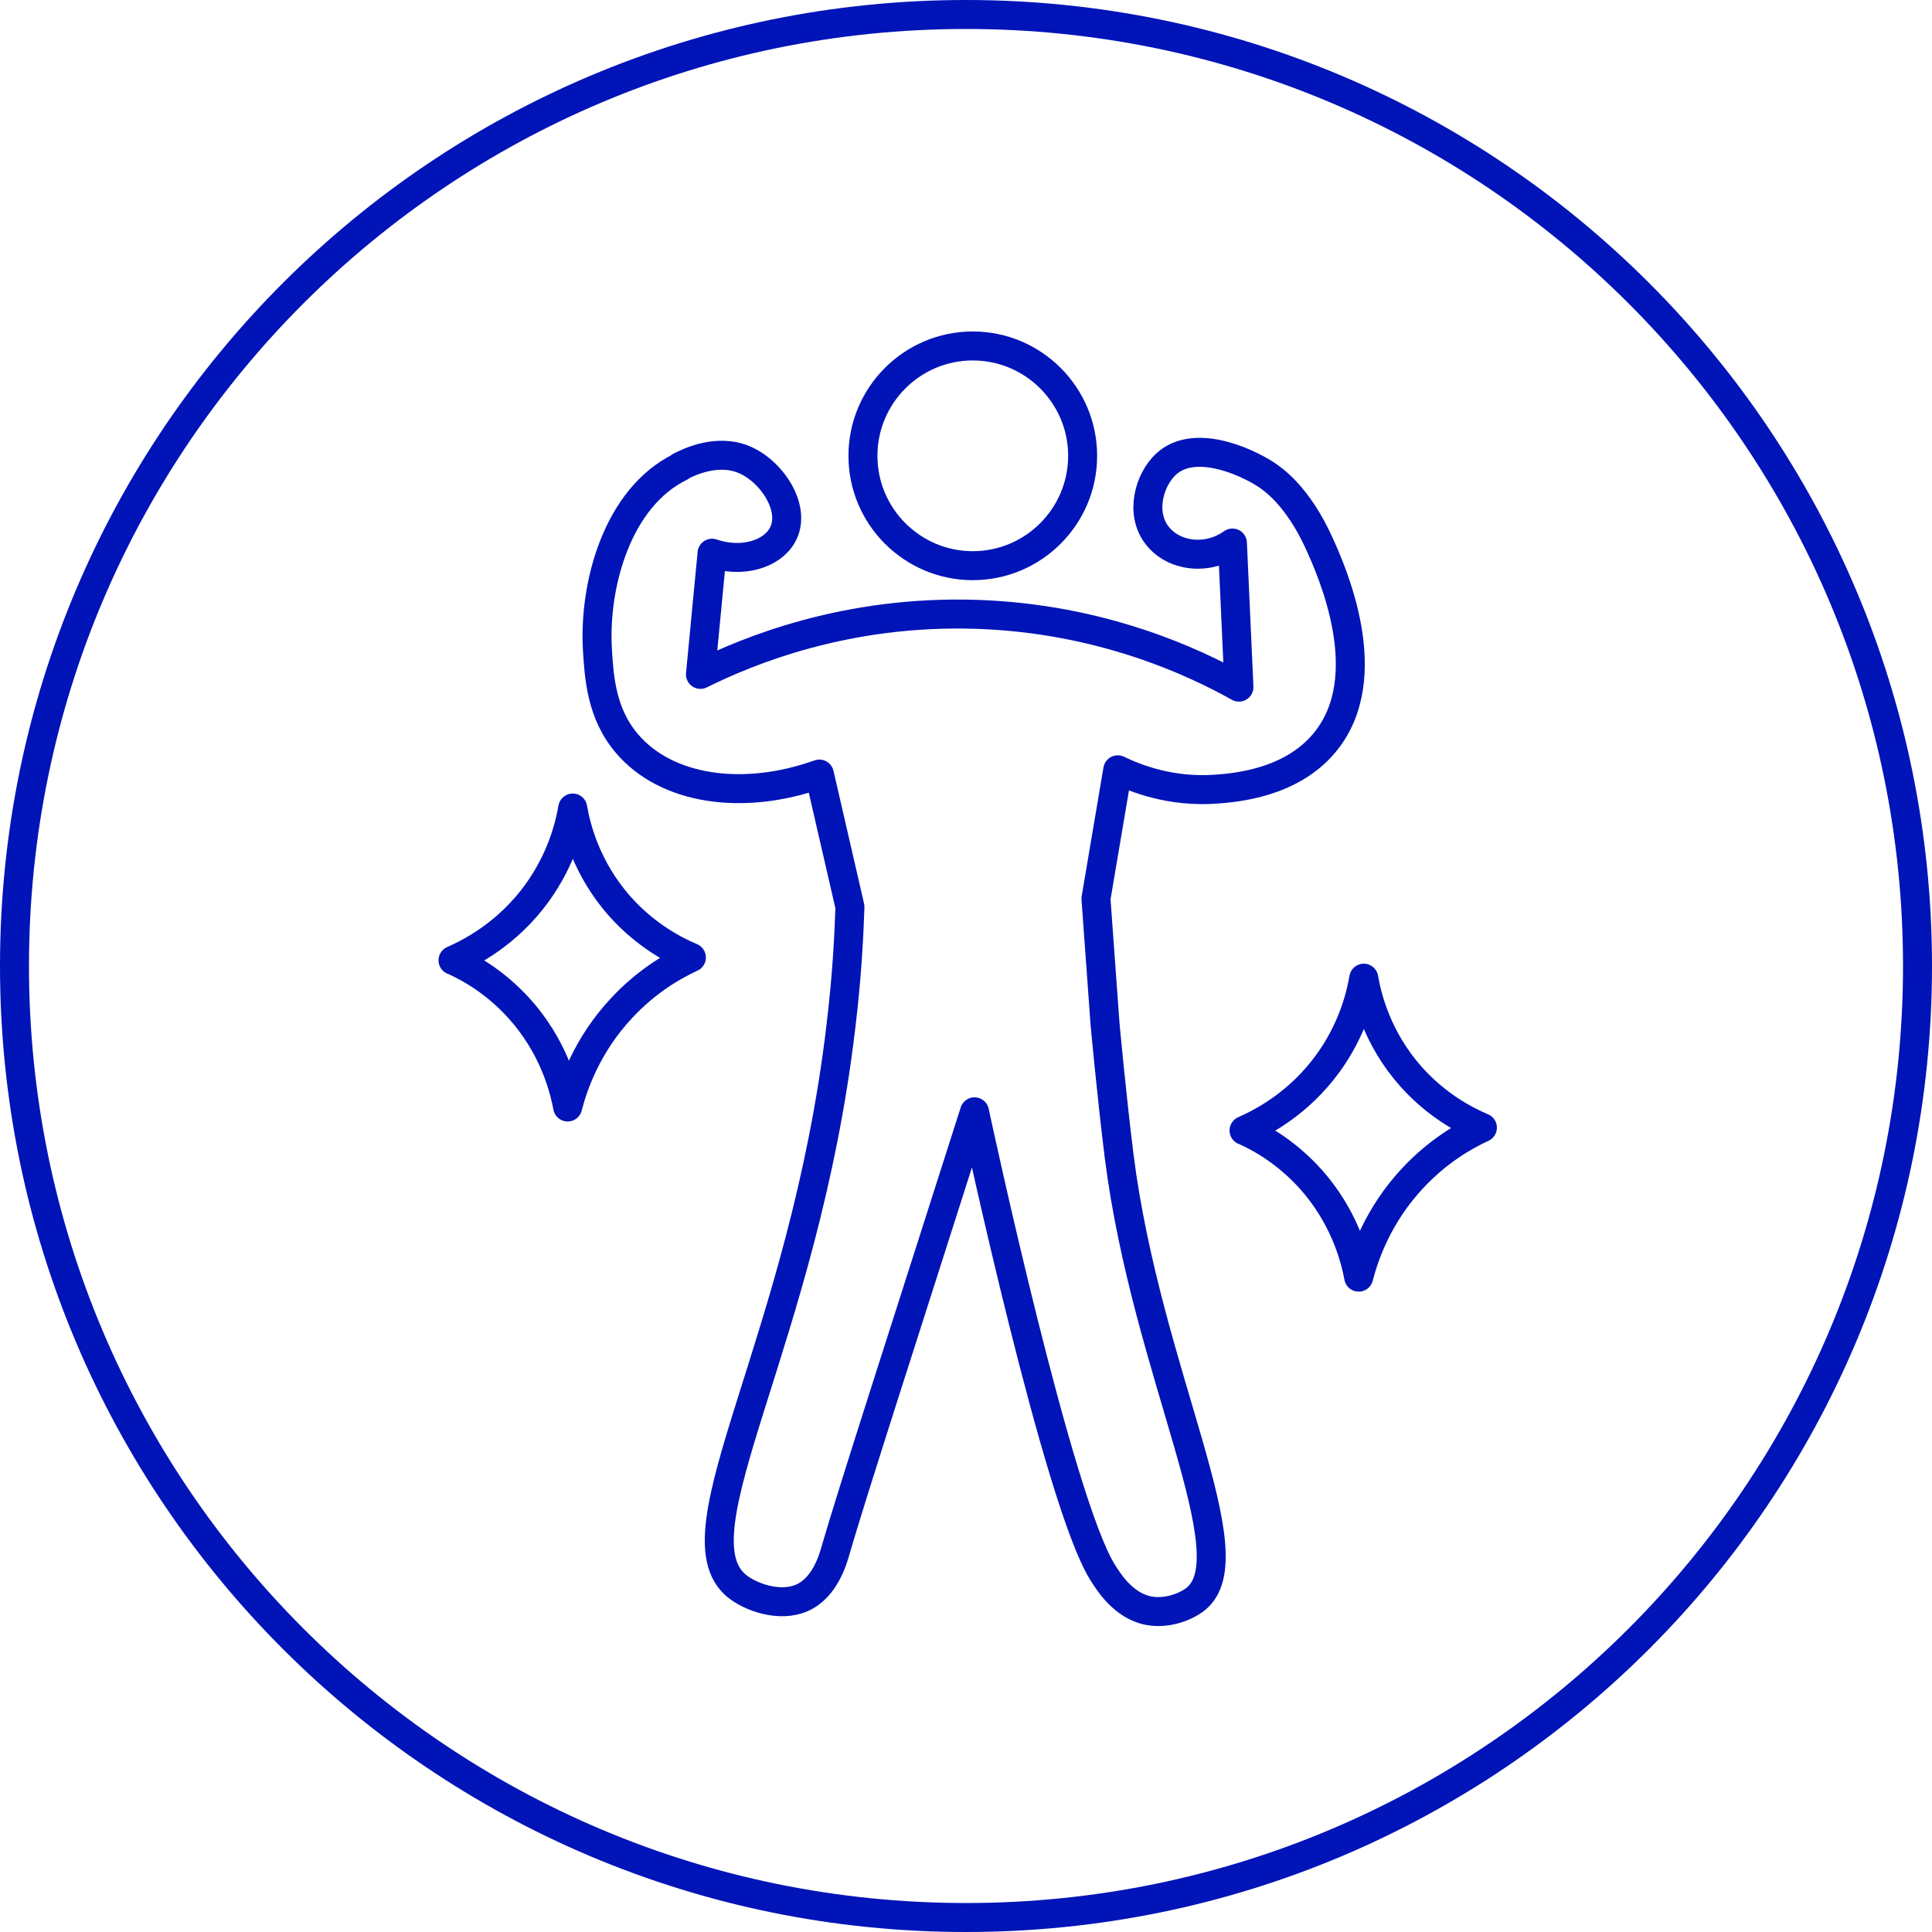 <svg width="100" height="100" viewBox="0 0 100 100" fill="none" xmlns="http://www.w3.org/2000/svg">
<g clip-path="url(#clip0_875_681)">
<path d="M99.25 50C99.25 77.2 77.2 99.25 50 99.25C22.8 99.25 0.75 77.2 0.75 50C0.75 22.8 22.8 0.75 50 0.75C77.2 0.75 99.25 22.8 99.25 50Z" stroke="#0014B7" stroke-width="1.5" stroke-miterlimit="10"/>
<path d="M56.037 23.593C56.037 26.729 53.487 29.279 50.351 29.279C47.215 29.279 44.666 26.729 44.666 23.593C44.666 20.457 47.215 17.907 50.351 17.907C53.487 17.907 56.037 20.457 56.037 23.593Z" stroke="#0014B7" stroke-width="1.5" stroke-miterlimit="10"/>
<path d="M35.215 24.165C31.976 25.747 30.731 30.217 30.921 33.602C31.009 35.023 31.112 36.928 32.46 38.496C34.482 40.87 38.424 41.486 42.41 40.065C42.938 42.351 43.465 44.637 43.993 46.937C43.949 48.3 43.846 50.484 43.524 53.136C41.604 69.431 34.849 79.294 38.102 82.063C38.834 82.679 40.358 83.206 41.501 82.708C42.688 82.195 43.113 80.73 43.26 80.202C44.139 77.169 46.836 68.86 50.441 57.547C50.631 58.441 54.778 77.711 57.064 81.375C57.387 81.888 58.149 83.118 59.453 83.368C60.435 83.558 61.431 83.133 61.885 82.767C64.699 80.525 59.365 71.131 57.929 59.862C57.533 56.682 57.196 52.989 57.196 52.989C57.035 50.835 56.888 48.681 56.727 46.512C57.108 44.285 57.474 42.072 57.855 39.845C58.735 40.27 60.596 41.032 62.999 40.841C63.966 40.768 66.809 40.533 68.538 38.467C71.425 35.038 68.89 29.47 68.275 28.107C67.161 25.66 65.886 24.795 65.505 24.546C64.362 23.813 61.783 22.714 60.361 24.018C59.497 24.81 58.984 26.539 59.892 27.711C60.728 28.796 62.472 29.045 63.79 28.107C63.908 30.598 64.01 33.075 64.127 35.566C61.797 34.261 57.02 32.019 50.587 31.8C43.802 31.565 38.673 33.705 36.255 34.906C36.46 32.811 36.651 30.73 36.856 28.634C38.395 29.162 39.933 28.693 40.49 27.711C41.252 26.378 39.992 24.443 38.571 23.813C37.149 23.183 35.654 23.916 35.2 24.15L35.215 24.165Z" stroke="#0014B7" stroke-width="1.5" stroke-linecap="round" stroke-linejoin="round"/>
<path d="M23.447 49.707C24.341 49.311 26.26 48.344 27.799 46.219C29.059 44.475 29.484 42.761 29.645 41.823C29.807 42.776 30.32 44.93 32.093 46.923C33.441 48.432 34.921 49.194 35.786 49.56C34.862 49.985 33.499 50.762 32.195 52.154C30.363 54.103 29.66 56.213 29.382 57.298C29.206 56.36 28.722 54.455 27.213 52.594C25.85 50.923 24.311 50.088 23.461 49.707H23.447Z" stroke="#0014B7" stroke-width="1.5" stroke-linecap="round" stroke-linejoin="round"/>
<path d="M64.391 58.514C65.284 58.118 67.204 57.151 68.743 55.026C70.003 53.282 70.428 51.568 70.589 50.63C70.751 51.583 71.263 53.737 73.037 55.73C74.385 57.239 75.865 58.001 76.729 58.367C75.806 58.792 74.443 59.569 73.139 60.961C71.307 62.91 70.604 65.02 70.326 66.105C70.15 65.167 69.666 63.262 68.157 61.401C66.794 59.73 65.255 58.895 64.405 58.514H64.391Z" stroke="#0014B7" stroke-width="1.5" stroke-linecap="round" stroke-linejoin="round"/>
</g>
<defs>
<clipPath id="clip0_875_681">
<rect width="100" height="100" fill="white"/>
</clipPath>
</defs>
</svg>

